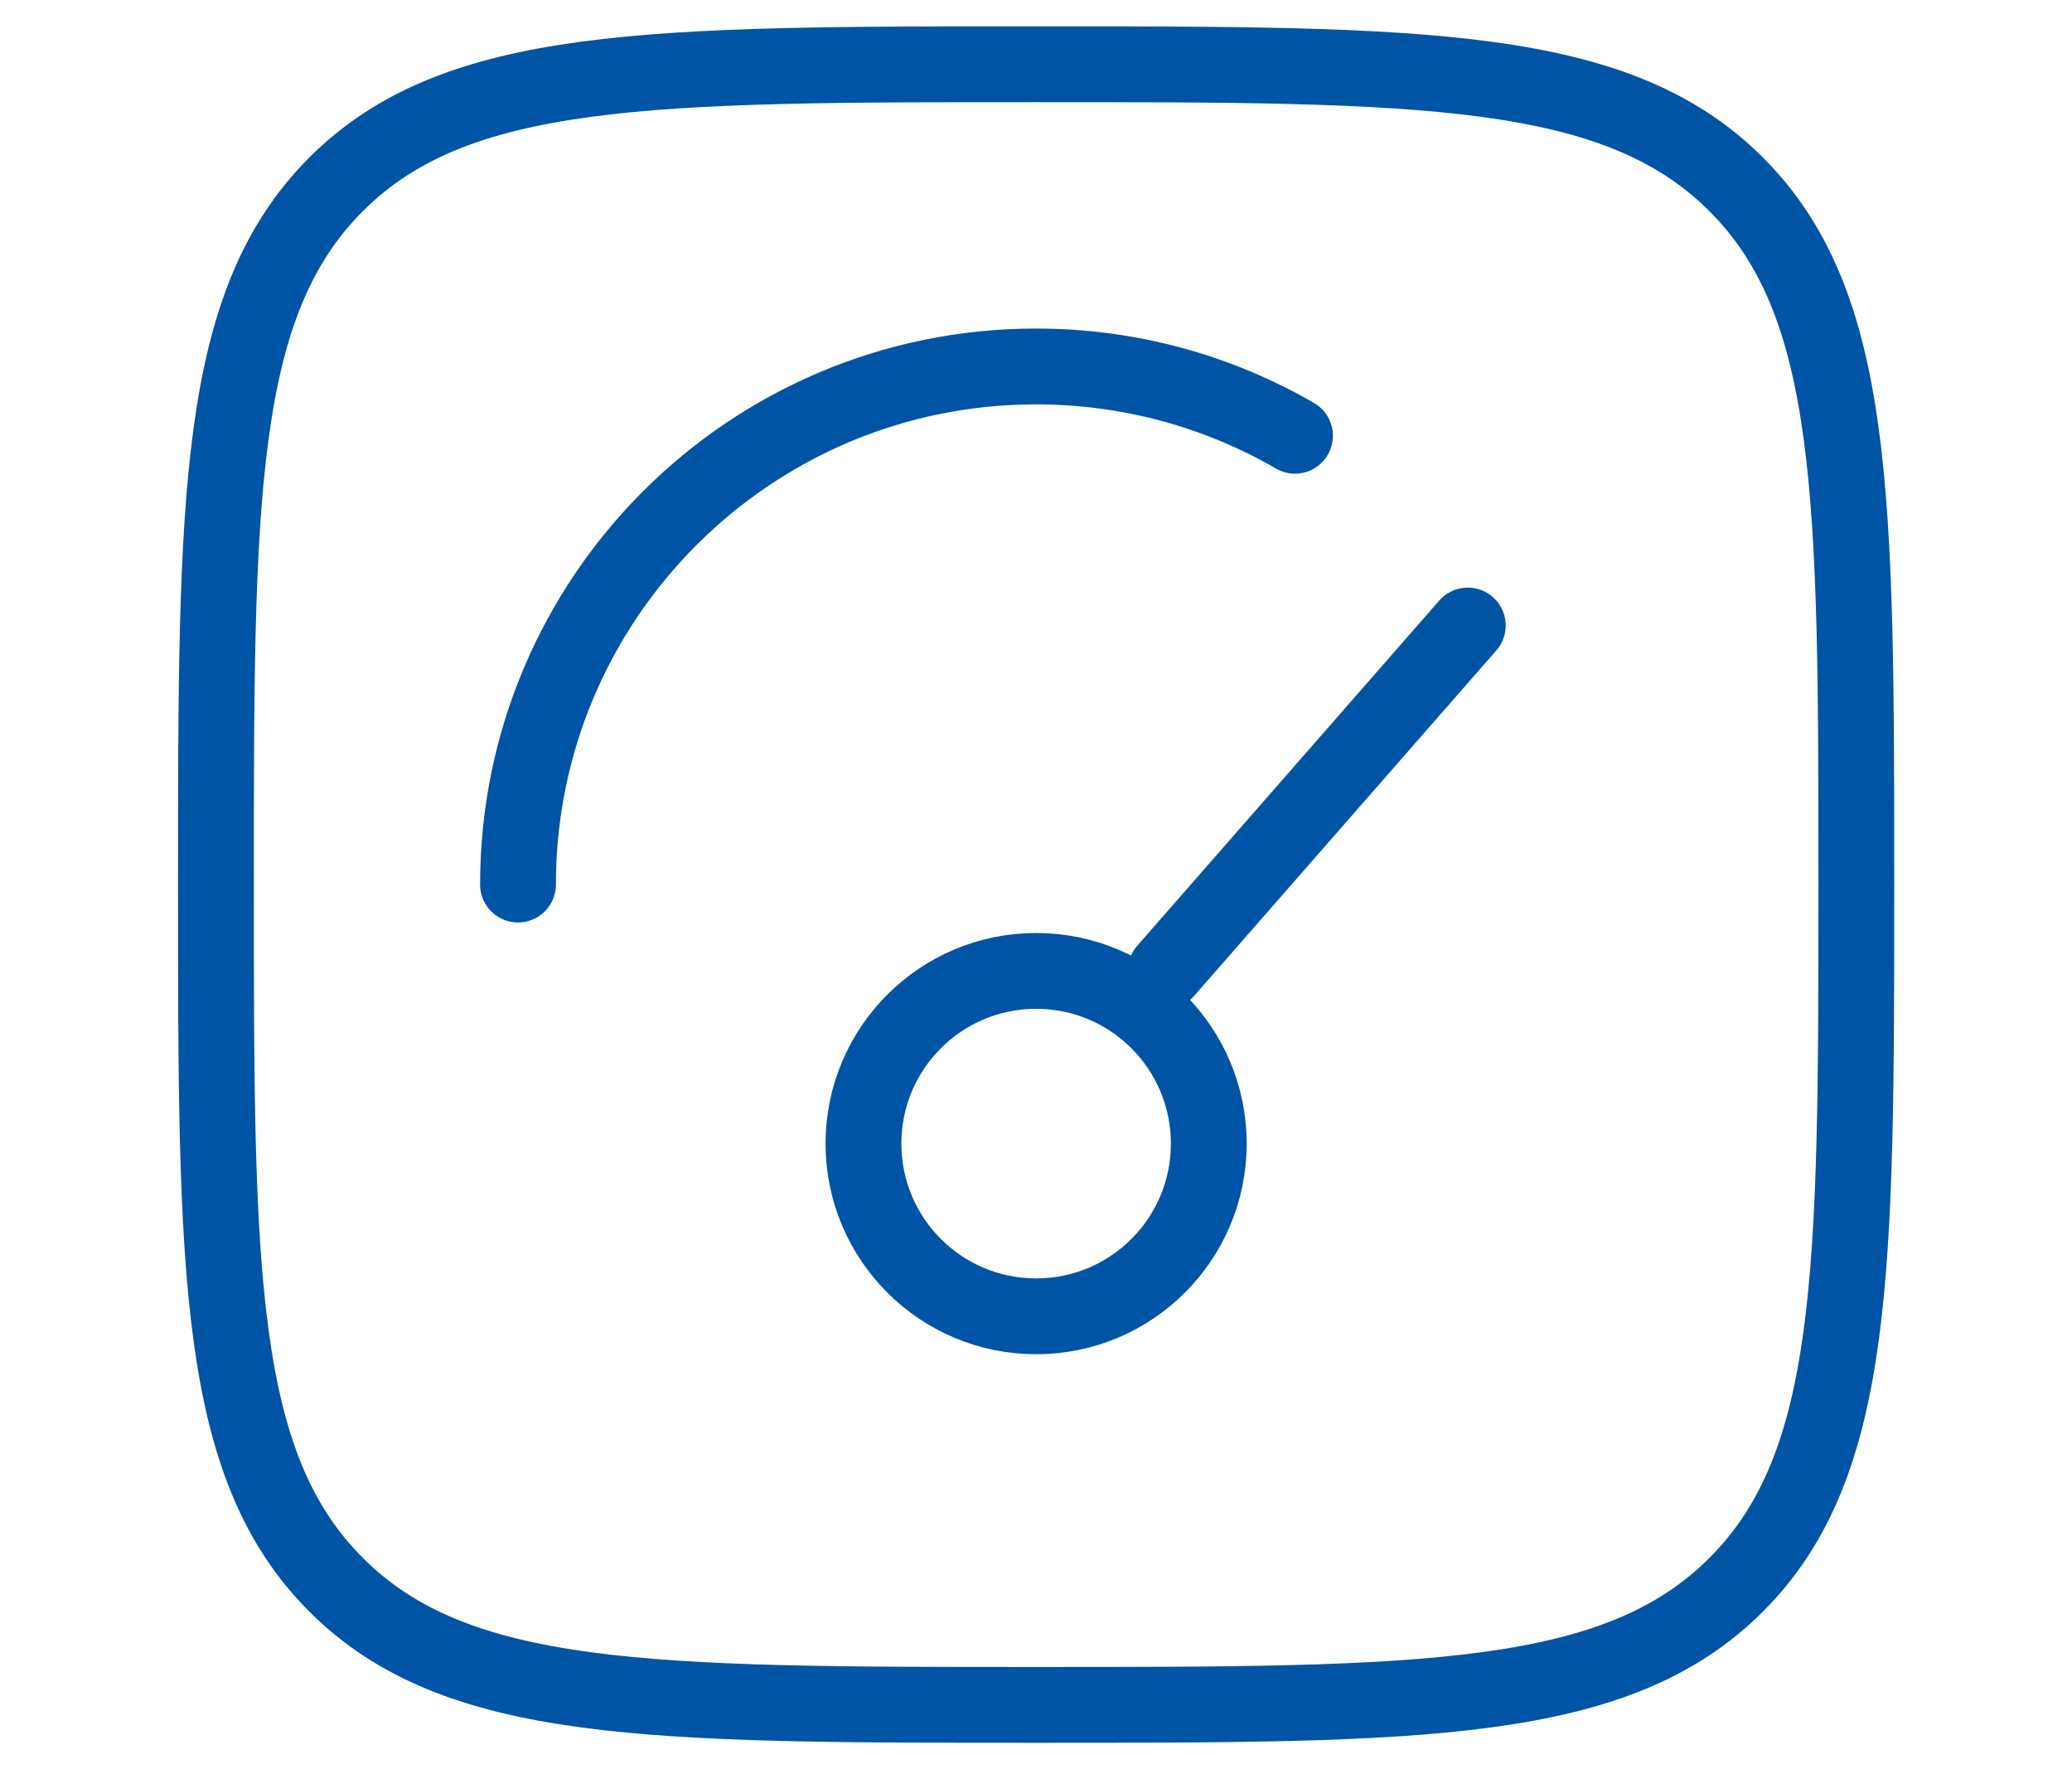 <?xml version="1.0" encoding="UTF-8"?> <svg xmlns="http://www.w3.org/2000/svg" width="41" height="35" viewBox="0 0 41 35" fill="none"><g clip-path="url(#clip0_2864_1023)"><path d="M23.065 19.208L29.044 12.375M23.919 22.625C23.919 24.512 22.39 26.042 20.503 26.042C18.616 26.042 17.086 24.512 17.086 22.625C17.086 20.738 18.616 19.208 20.503 19.208C22.39 19.208 23.919 20.738 23.919 22.625Z" stroke="#0054A5" stroke-width="1.5" stroke-linecap="round"></path><path d="M10.25 17.5C10.25 11.839 14.839 7.25 20.5 7.25C22.367 7.25 24.117 7.749 25.625 8.621" stroke="#0054A5" stroke-width="1.5" stroke-linecap="round"></path><path d="M4.273 17.5C4.273 9.849 4.273 6.024 6.65 3.647C9.027 1.271 12.852 1.271 20.503 1.271C28.153 1.271 31.978 1.271 34.355 3.647C36.732 6.024 36.732 9.849 36.732 17.5C36.732 25.15 36.732 28.976 34.355 31.352C31.978 33.729 28.153 33.729 20.503 33.729C12.852 33.729 9.027 33.729 6.65 31.352C4.273 28.976 4.273 25.15 4.273 17.5Z" stroke="#0054A5" stroke-width="1.5"></path></g><defs><clipPath id="clip0_2864_1023"><rect width="41" height="34.525" fill="white"></rect></clipPath></defs></svg> 